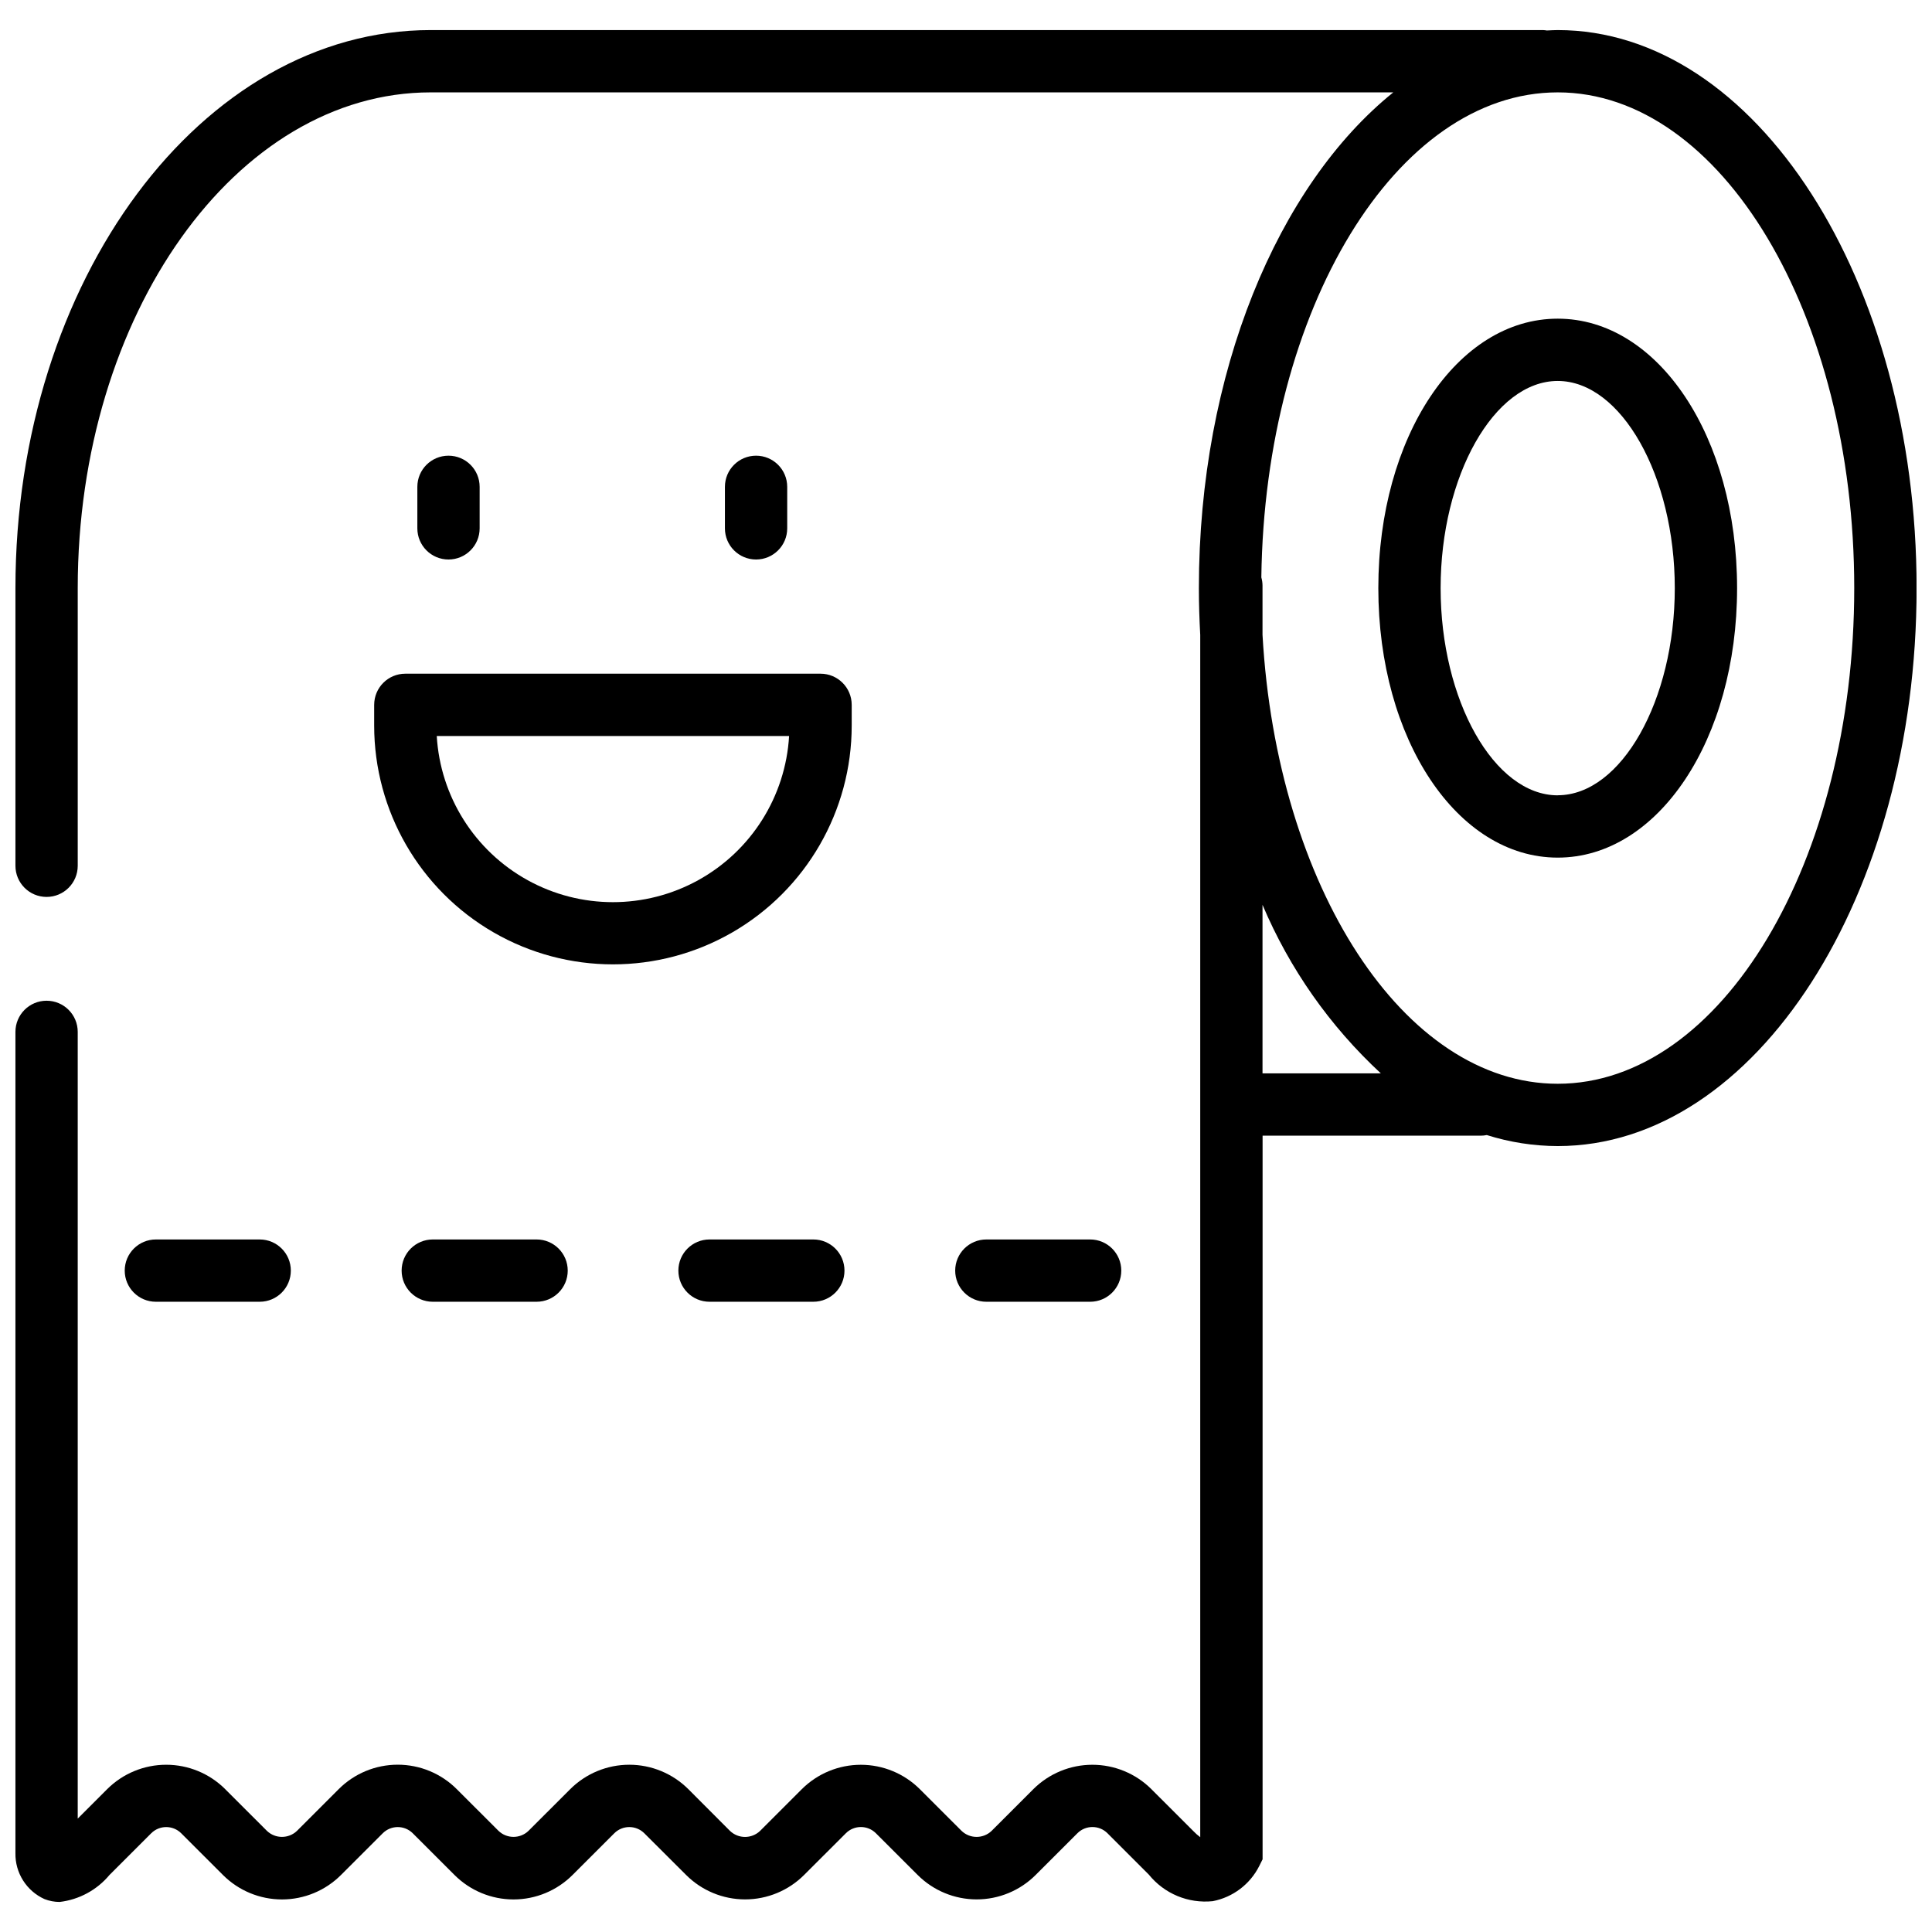 <?xml version="1.0" encoding="UTF-8"?>
<!-- Uploaded to: ICON Repo, www.svgrepo.com, Generator: ICON Repo Mixer Tools -->
<svg width="800px" height="800px" version="1.1" viewBox="144 144 512 512" xmlns="http://www.w3.org/2000/svg">
 <defs>
  <clipPath id="a">
   <path d="m148.09 151h503.81v498h-503.81z"/>
  </clipPath>
 </defs>
 <path d="m212.82 488.98c4.559 0 8.254-3.695 8.254-8.254 0-4.559-3.695-8.254-8.254-8.254h-27.512c-4.559 0-8.254 3.695-8.254 8.254 0 4.559 3.695 8.254 8.254 8.254z"/>
 <path d="m258.69 472.47c-4.559 0-8.254 3.695-8.254 8.254 0 4.559 3.695 8.254 8.254 8.254h27.512c4.559 0 8.254-3.695 8.254-8.254 0-4.559-3.695-8.254-8.254-8.254z"/>
 <path d="m332.03 472.47c-4.559 0-8.254 3.695-8.254 8.254 0 4.559 3.695 8.254 8.254 8.254h27.512c4.559 0 8.254-3.695 8.254-8.254 0-4.559-3.695-8.254-8.254-8.254z"/>
 <path d="m405.39 488.98h27.512c4.555 0 8.25-3.695 8.25-8.254 0-4.559-3.695-8.254-8.25-8.254h-27.512c-4.559 0-8.254 3.695-8.254 8.254 0 4.559 3.695 8.254 8.254 8.254z"/>
 <g clip-path="url(#a)">
  <path d="m556.81 151.97c-0.953 0-1.895 0.066-2.84 0.109l0.004 0.004c-0.367-0.062-0.734-0.102-1.102-0.113h-294.74c-60.676 0-110.04 66.336-110.04 147.88v73.59c0 4.559 3.695 8.254 8.254 8.254s8.254-3.695 8.254-8.254v-73.59c0-72.438 41.957-131.37 93.535-131.37h255.1c-30.566 24.617-51.52 74.242-51.52 131.37 0 4.184 0.137 8.312 0.359 12.406v318.62c-0.672-0.504-1.305-1.066-1.883-1.676l-11.055-11.047v-0.004c-4.152-4.141-9.781-6.469-15.648-6.469-5.867 0-11.492 2.328-15.648 6.469l-11.055 11.055c-2.223 2.125-5.727 2.125-7.953 0l-11.055-11.047c-4.152-4.144-9.781-6.473-15.648-6.473-5.867 0-11.496 2.328-15.648 6.473l-11.059 11.059c-2.227 2.121-5.731 2.121-7.957 0l-11.047-11.07c-4.156-4.144-9.785-6.473-15.652-6.473-5.867 0-11.496 2.328-15.652 6.473l-11.055 11.047c-2.219 2.133-5.727 2.133-7.949 0l-11.059-11.047c-4.148-4.152-9.777-6.484-15.648-6.484s-11.5 2.332-15.648 6.484l-11.055 11.055c-2.227 2.125-5.731 2.125-7.957 0l-11.055-11.047 0.004-0.004c-4.152-4.144-9.781-6.473-15.648-6.473-5.871 0-11.496 2.328-15.648 6.473l-7.797 7.797v-208.49c0-4.559-3.695-8.254-8.254-8.254s-8.254 3.695-8.254 8.254v217.61c-0.109 5.246 2.922 10.051 7.703 12.211 1.281 0.5 2.641 0.758 4.016 0.758 5.156-0.605 9.883-3.164 13.207-7.152l11.055-11.047c2.199-2.191 5.754-2.191 7.953 0l11.055 11.047c4.148 4.152 9.777 6.488 15.648 6.488 5.871 0 11.5-2.336 15.648-6.488l11.055-11.047c2.199-2.191 5.758-2.191 7.957 0l11.055 11.047c4.148 4.152 9.777 6.488 15.645 6.488 5.871 0 11.5-2.336 15.648-6.488l11.055-11.047c2.199-2.195 5.762-2.195 7.961 0l11.062 11.035c4.148 4.156 9.777 6.488 15.648 6.488 5.867 0 11.496-2.332 15.648-6.488l11.059-11.047c2.195-2.191 5.754-2.191 7.949 0l11.059 11.047c4.148 4.156 9.781 6.488 15.648 6.488 5.871 0 11.5-2.332 15.648-6.488l11.055-11.047c2.199-2.191 5.758-2.191 7.957 0l10.973 10.973c4.086 5.055 10.449 7.703 16.918 7.035 5.348-1.027 9.914-4.484 12.352-9.352l0.871-1.746v-191.77h57.773c0.551 0 1.105-0.055 1.648-0.164 6.086 1.922 12.426 2.906 18.809 2.918 52.43 0 95.09-66.336 95.09-147.87-0.004-81.539-42.676-147.88-95.109-147.88zm-78.23 276.49v-44.672c7.172 16.945 17.859 32.172 31.363 44.672zm78.23 2.75c-40.832 0-74.477-52.332-78.23-118.97v-13.086c-0.008-0.723-0.113-1.445-0.312-2.144 0.91-71.125 35.777-128.53 78.543-128.53 43.328 0 78.582 58.93 78.582 131.36 0.004 72.438-35.25 131.37-78.582 131.37z"/>
 </g>
 <path d="m556.81 228.45c-26.656 0-47.539 31.363-47.539 71.414s20.91 71.414 47.539 71.414 47.535-31.363 47.535-71.414-20.879-71.414-47.535-71.414zm0 126.32c-16.82 0-31.031-25.145-31.031-54.906s14.211-54.906 31.031-54.906 31.027 25.145 31.027 54.906-14.207 54.887-31.027 54.887z"/>
 <path d="m271.11 284.02v-11.004c0-4.559-3.695-8.254-8.254-8.254s-8.254 3.695-8.254 8.254v11.004c0 4.559 3.695 8.254 8.254 8.254s8.254-3.695 8.254-8.254z"/>
 <path d="m352.62 284.02v-11.004c0-4.559-3.695-8.254-8.254-8.254-4.559 0-8.254 3.695-8.254 8.254v11.004c0 4.559 3.695 8.254 8.254 8.254 4.559 0 8.254-3.695 8.254-8.254z"/>
 <path d="m243.16 330.79v5.504-0.004c0 22.605 12.059 43.496 31.637 54.801 19.578 11.301 43.699 11.301 63.277 0 19.574-11.305 31.637-32.195 31.637-54.801v-5.504 0.004c0-4.559-3.695-8.254-8.254-8.254h-110.04c-4.559 0-8.254 3.695-8.254 8.254zm109.96 8.254c-0.938 16.031-10.035 30.461-24.098 38.219s-31.121 7.758-45.18 0c-14.062-7.758-23.16-22.188-24.098-38.219z"/>
</svg>